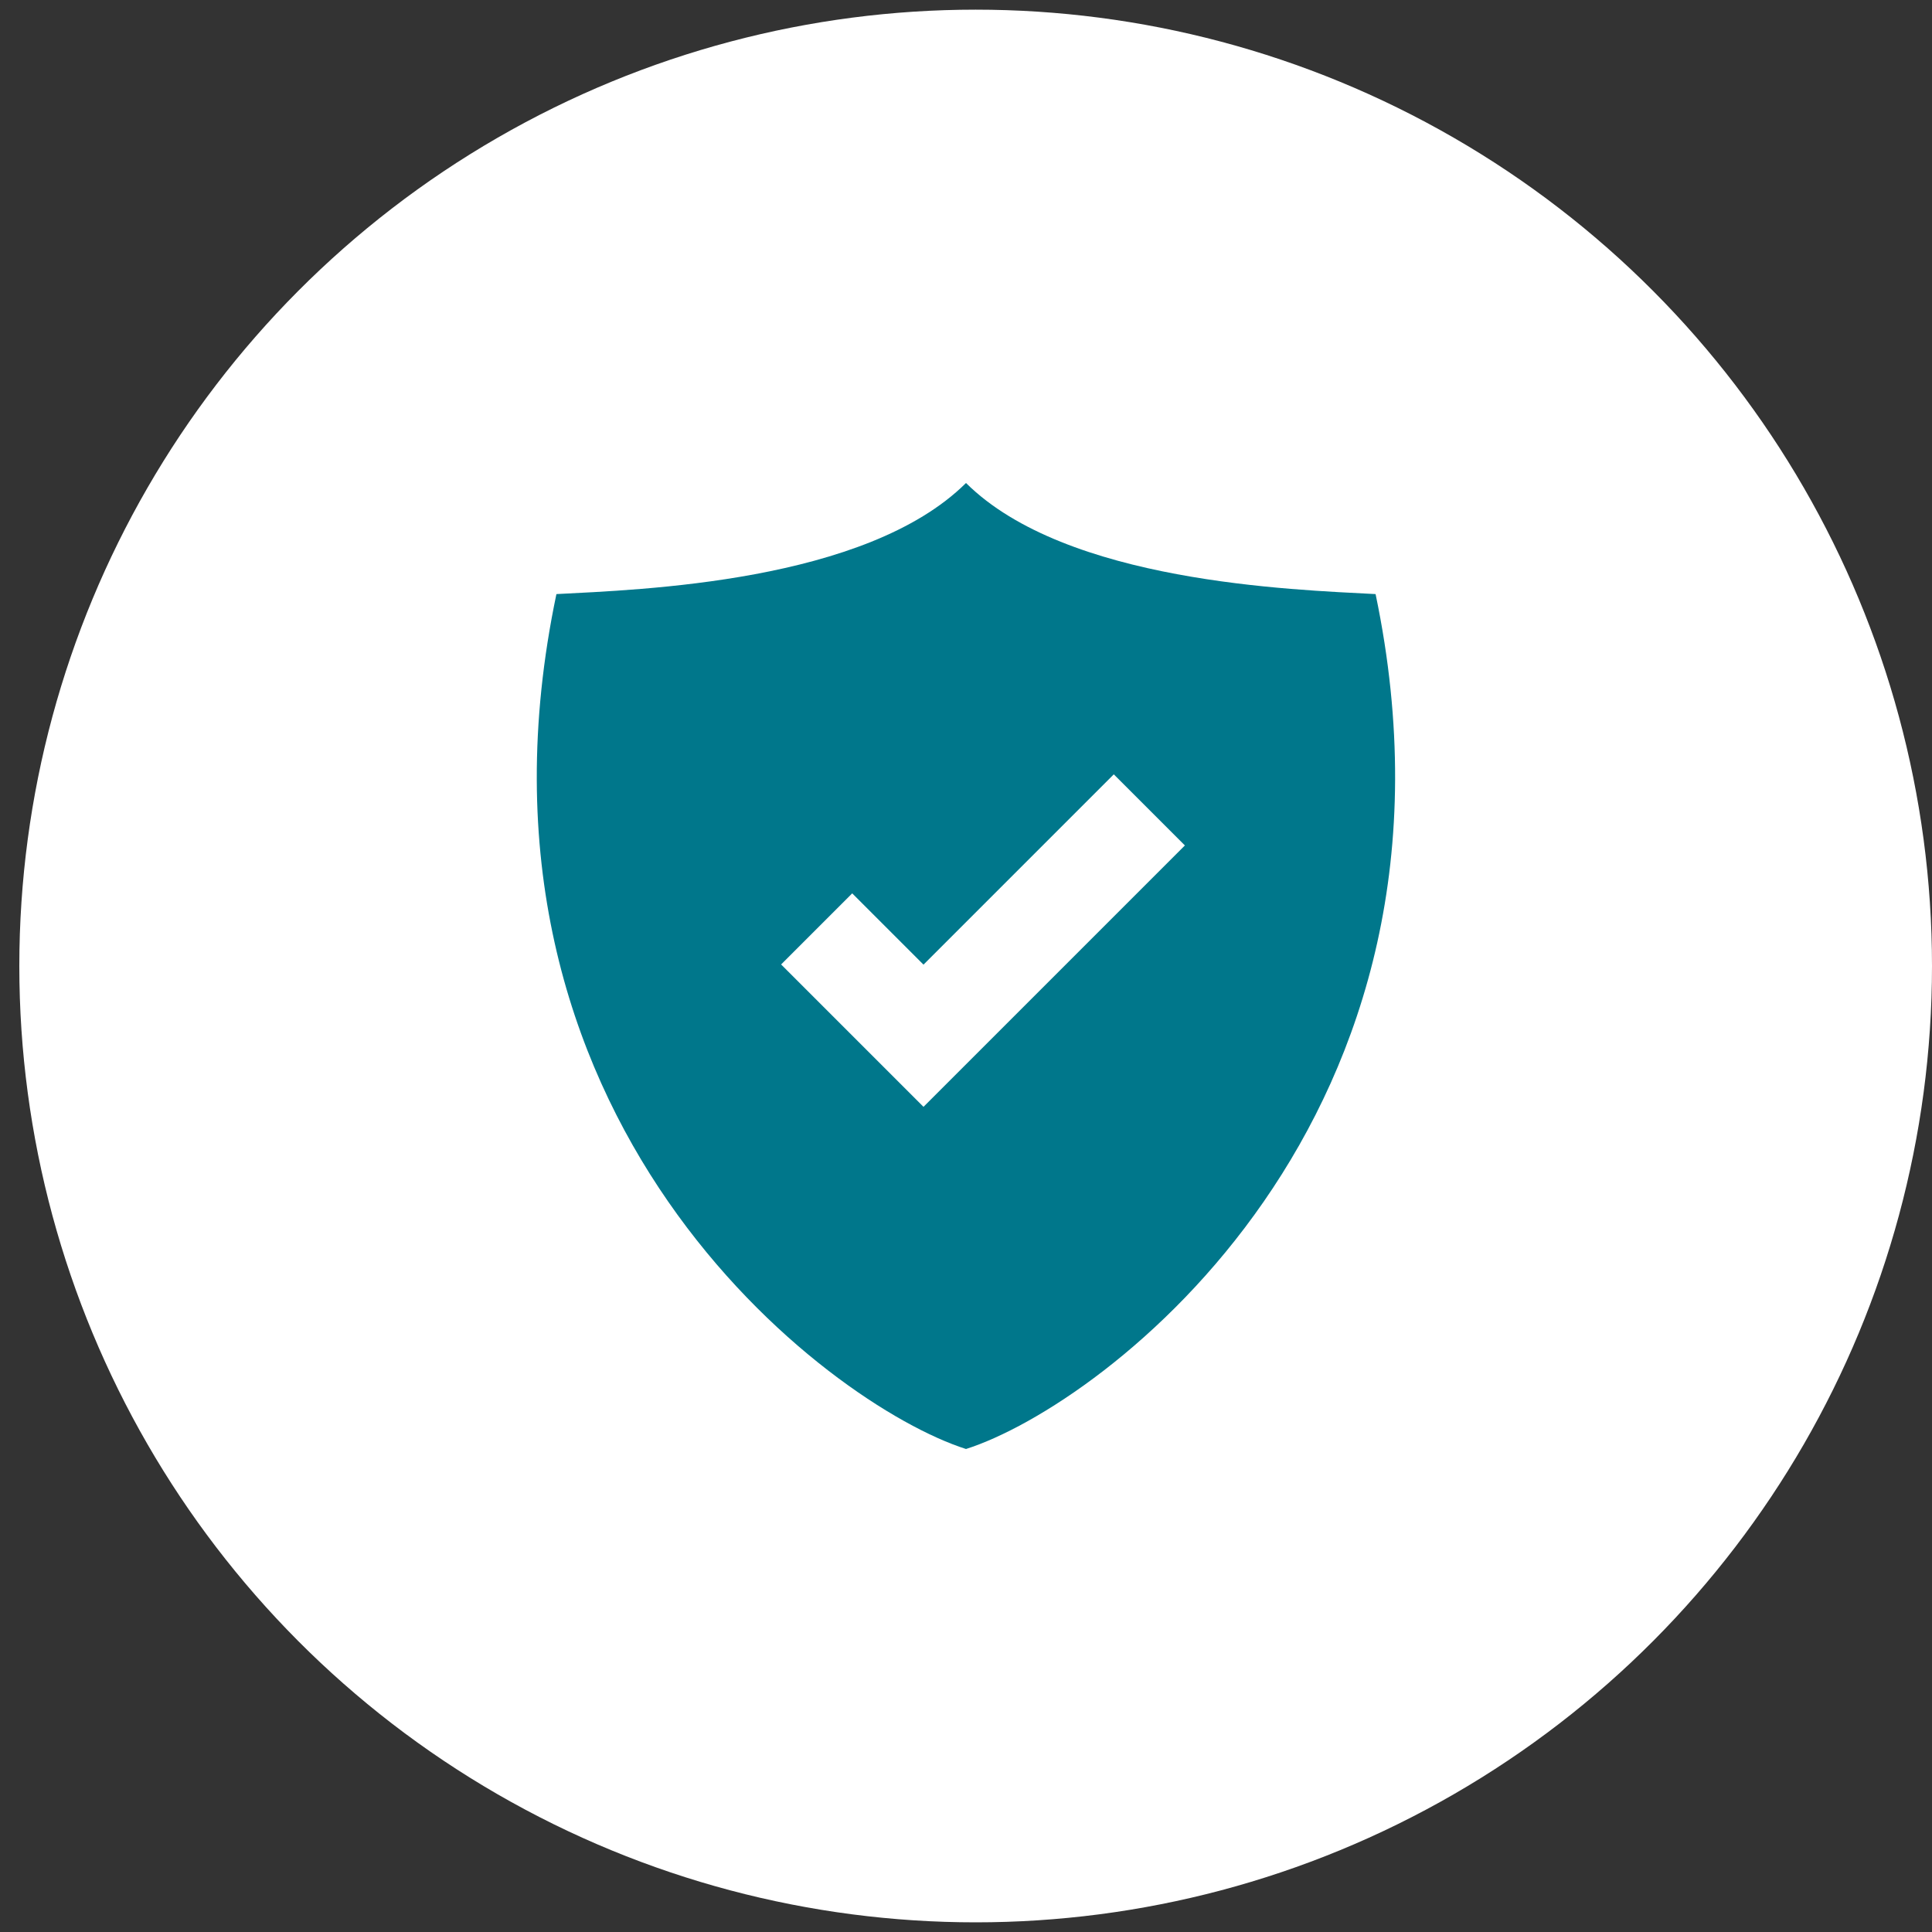 <?xml version="1.0" encoding="UTF-8"?><svg id="Layer_1" xmlns="http://www.w3.org/2000/svg" viewBox="0 0 100 100"><rect x="0" y="0" width="100" height="100" fill="#333333" stroke="none"/><defs><style>.cls-1{fill:#00778b;}.cls-2{fill:#fff;}</style></defs><circle class="cls-2" cx="50.5" cy="50" r="49.5"/><path class="cls-1" d="M71.2,30.75c-4.33-.23-16.01-.6-21.2-5.75-5.19,5.15-16.87,5.52-21.2,5.75-5.69,27.12,14.04,41.97,21.2,44.25,7.16-2.28,26.87-17.12,21.2-44.25ZM47.8,57.29l-3.68-3.68-3.69-3.69,3.68-3.68,3.69,3.69,9.85-9.85,3.68,3.68-13.53,13.53Z"/></svg>